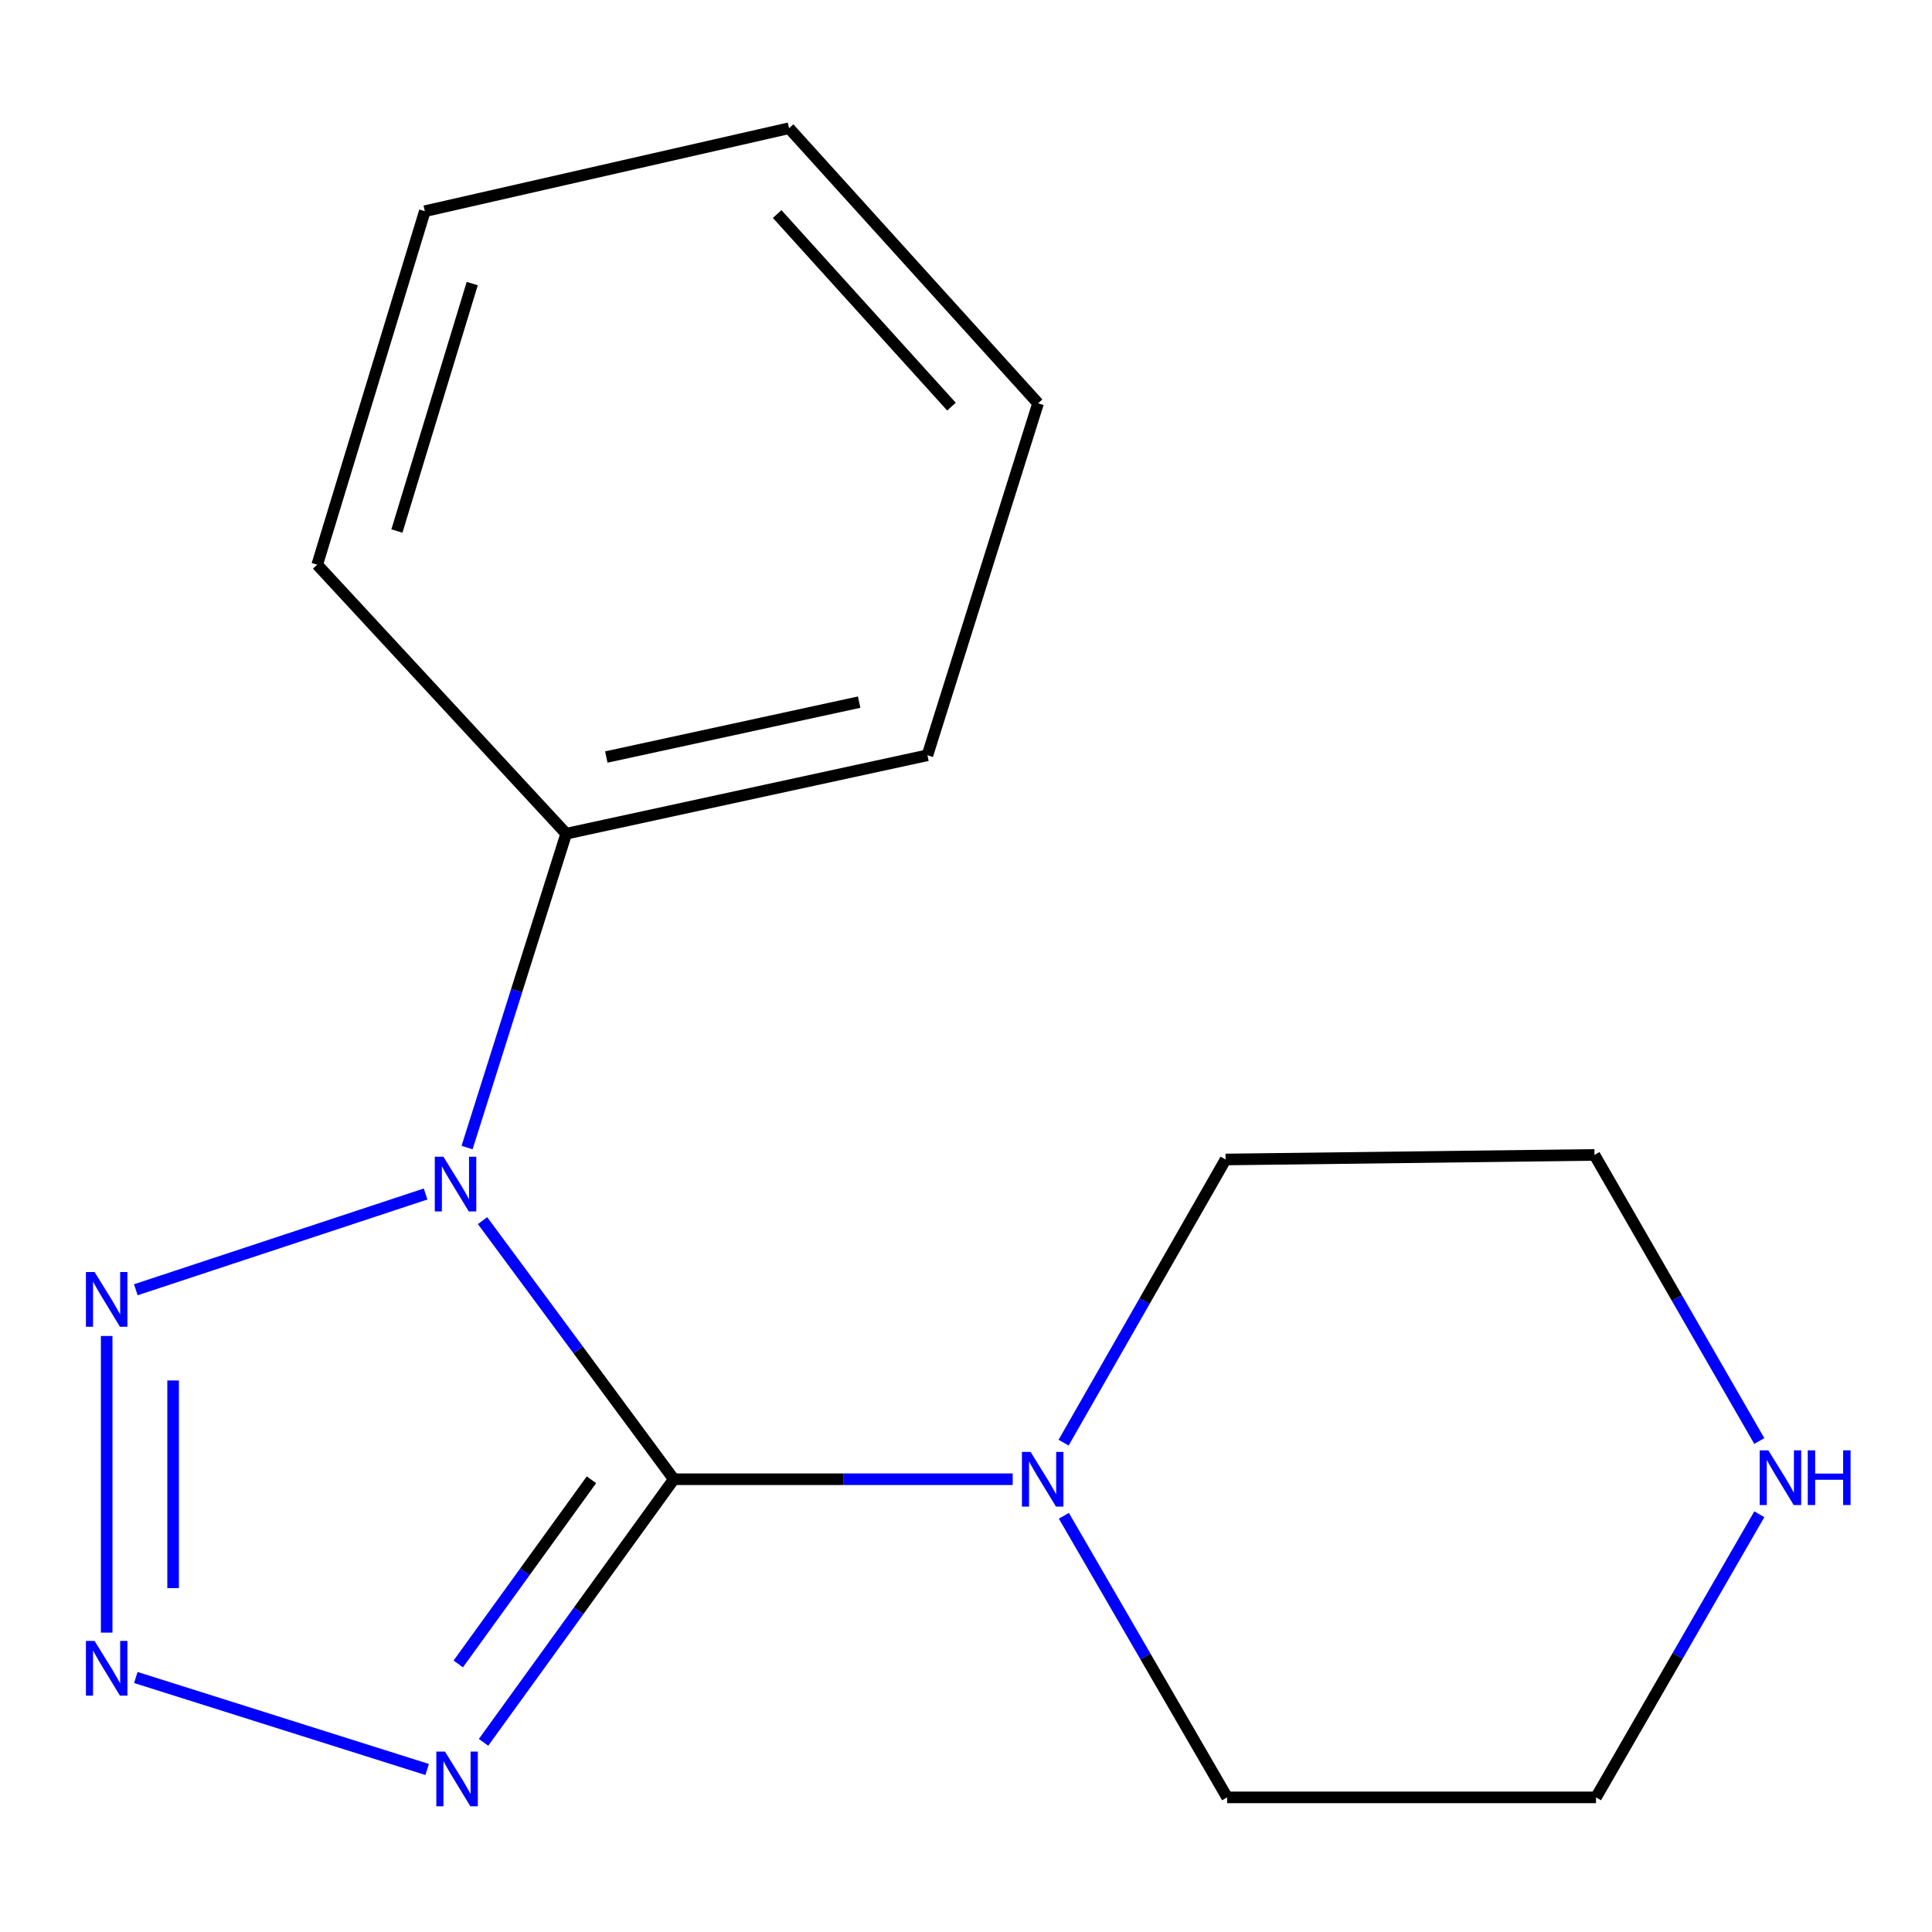 <?xml version='1.0' encoding='iso-8859-1'?>
<svg version='1.1' baseProfile='full'
              xmlns='http://www.w3.org/2000/svg'
                      xmlns:rdkit='http://www.rdkit.org/xml'
                      xmlns:xlink='http://www.w3.org/1999/xlink'
                  xml:space='preserve'
width='1000px' height='1000px' viewBox='0 0 1000 1000'>
<!-- END OF HEADER -->
<rect style='opacity:1.0;fill:#FFFFFF;stroke:none' width='1000' height='1000' x='0' y='0'> </rect>
<path class='bond-0' d='M 348.77,765.647 L 299.27,698.724' style='fill:none;fill-rule:evenodd;stroke:#000000;stroke-width:6px;stroke-linecap:butt;stroke-linejoin:miter;stroke-opacity:1' />
<path class='bond-0' d='M 299.27,698.724 L 249.771,631.802' style='fill:none;fill-rule:evenodd;stroke:#0000FF;stroke-width:6px;stroke-linecap:butt;stroke-linejoin:miter;stroke-opacity:1' />
<path class='bond-1' d='M 348.77,765.647 L 299.529,833.736' style='fill:none;fill-rule:evenodd;stroke:#000000;stroke-width:6px;stroke-linecap:butt;stroke-linejoin:miter;stroke-opacity:1' />
<path class='bond-1' d='M 299.529,833.736 L 250.288,901.824' style='fill:none;fill-rule:evenodd;stroke:#0000FF;stroke-width:6px;stroke-linecap:butt;stroke-linejoin:miter;stroke-opacity:1' />
<path class='bond-1' d='M 306.137,765.925 L 271.668,813.587' style='fill:none;fill-rule:evenodd;stroke:#000000;stroke-width:6px;stroke-linecap:butt;stroke-linejoin:miter;stroke-opacity:1' />
<path class='bond-1' d='M 271.668,813.587 L 237.199,861.249' style='fill:none;fill-rule:evenodd;stroke:#0000FF;stroke-width:6px;stroke-linecap:butt;stroke-linejoin:miter;stroke-opacity:1' />
<path class='bond-4' d='M 348.77,765.647 L 436.473,765.647' style='fill:none;fill-rule:evenodd;stroke:#000000;stroke-width:6px;stroke-linecap:butt;stroke-linejoin:miter;stroke-opacity:1' />
<path class='bond-4' d='M 436.473,765.647 L 524.177,765.647' style='fill:none;fill-rule:evenodd;stroke:#0000FF;stroke-width:6px;stroke-linecap:butt;stroke-linejoin:miter;stroke-opacity:1' />
<path class='bond-2' d='M 220.29,618.012 L 70.303,667.579' style='fill:none;fill-rule:evenodd;stroke:#0000FF;stroke-width:6px;stroke-linecap:butt;stroke-linejoin:miter;stroke-opacity:1' />
<path class='bond-5' d='M 241.758,593.977 L 267.414,512.75' style='fill:none;fill-rule:evenodd;stroke:#0000FF;stroke-width:6px;stroke-linecap:butt;stroke-linejoin:miter;stroke-opacity:1' />
<path class='bond-5' d='M 267.414,512.75 L 293.07,431.522' style='fill:none;fill-rule:evenodd;stroke:#000000;stroke-width:6px;stroke-linecap:butt;stroke-linejoin:miter;stroke-opacity:1' />
<path class='bond-3' d='M 221.092,915.878 L 70.306,868.268' style='fill:none;fill-rule:evenodd;stroke:#0000FF;stroke-width:6px;stroke-linecap:butt;stroke-linejoin:miter;stroke-opacity:1' />
<path class='bond-16' d='M 55.217,691.498 L 55.217,845.044' style='fill:none;fill-rule:evenodd;stroke:#0000FF;stroke-width:6px;stroke-linecap:butt;stroke-linejoin:miter;stroke-opacity:1' />
<path class='bond-16' d='M 89.6,714.53 L 89.6,822.012' style='fill:none;fill-rule:evenodd;stroke:#0000FF;stroke-width:6px;stroke-linecap:butt;stroke-linejoin:miter;stroke-opacity:1' />
<path class='bond-7' d='M 550.516,746.72 L 592.437,673.436' style='fill:none;fill-rule:evenodd;stroke:#0000FF;stroke-width:6px;stroke-linecap:butt;stroke-linejoin:miter;stroke-opacity:1' />
<path class='bond-7' d='M 592.437,673.436 L 634.357,600.151' style='fill:none;fill-rule:evenodd;stroke:#000000;stroke-width:6px;stroke-linecap:butt;stroke-linejoin:miter;stroke-opacity:1' />
<path class='bond-8' d='M 550.658,784.565 L 592.909,857.443' style='fill:none;fill-rule:evenodd;stroke:#0000FF;stroke-width:6px;stroke-linecap:butt;stroke-linejoin:miter;stroke-opacity:1' />
<path class='bond-8' d='M 592.909,857.443 L 635.159,930.321' style='fill:none;fill-rule:evenodd;stroke:#000000;stroke-width:6px;stroke-linecap:butt;stroke-linejoin:miter;stroke-opacity:1' />
<path class='bond-11' d='M 293.07,431.522 L 480.036,390.932' style='fill:none;fill-rule:evenodd;stroke:#000000;stroke-width:6px;stroke-linecap:butt;stroke-linejoin:miter;stroke-opacity:1' />
<path class='bond-11' d='M 313.82,391.834 L 444.696,363.42' style='fill:none;fill-rule:evenodd;stroke:#000000;stroke-width:6px;stroke-linecap:butt;stroke-linejoin:miter;stroke-opacity:1' />
<path class='bond-12' d='M 293.07,431.522 L 164.192,292.291' style='fill:none;fill-rule:evenodd;stroke:#000000;stroke-width:6px;stroke-linecap:butt;stroke-linejoin:miter;stroke-opacity:1' />
<path class='bond-6' d='M 910.626,783.78 L 868.362,857.051' style='fill:none;fill-rule:evenodd;stroke:#0000FF;stroke-width:6px;stroke-linecap:butt;stroke-linejoin:miter;stroke-opacity:1' />
<path class='bond-6' d='M 868.362,857.051 L 826.098,930.321' style='fill:none;fill-rule:evenodd;stroke:#000000;stroke-width:6px;stroke-linecap:butt;stroke-linejoin:miter;stroke-opacity:1' />
<path class='bond-17' d='M 910.613,745.864 L 867.955,671.823' style='fill:none;fill-rule:evenodd;stroke:#0000FF;stroke-width:6px;stroke-linecap:butt;stroke-linejoin:miter;stroke-opacity:1' />
<path class='bond-17' d='M 867.955,671.823 L 825.296,597.782' style='fill:none;fill-rule:evenodd;stroke:#000000;stroke-width:6px;stroke-linecap:butt;stroke-linejoin:miter;stroke-opacity:1' />
<path class='bond-10' d='M 634.357,600.151 L 825.296,597.782' style='fill:none;fill-rule:evenodd;stroke:#000000;stroke-width:6px;stroke-linecap:butt;stroke-linejoin:miter;stroke-opacity:1' />
<path class='bond-9' d='M 635.159,930.321 L 826.098,930.321' style='fill:none;fill-rule:evenodd;stroke:#000000;stroke-width:6px;stroke-linecap:butt;stroke-linejoin:miter;stroke-opacity:1' />
<path class='bond-14' d='M 480.036,390.932 L 537.302,208.76' style='fill:none;fill-rule:evenodd;stroke:#000000;stroke-width:6px;stroke-linecap:butt;stroke-linejoin:miter;stroke-opacity:1' />
<path class='bond-13' d='M 164.192,292.291 L 219.892,109.318' style='fill:none;fill-rule:evenodd;stroke:#000000;stroke-width:6px;stroke-linecap:butt;stroke-linejoin:miter;stroke-opacity:1' />
<path class='bond-13' d='M 205.439,274.858 L 244.429,146.777' style='fill:none;fill-rule:evenodd;stroke:#000000;stroke-width:6px;stroke-linecap:butt;stroke-linejoin:miter;stroke-opacity:1' />
<path class='bond-15' d='M 219.892,109.318 L 408.424,66.358' style='fill:none;fill-rule:evenodd;stroke:#000000;stroke-width:6px;stroke-linecap:butt;stroke-linejoin:miter;stroke-opacity:1' />
<path class='bond-18' d='M 537.302,208.76 L 408.424,66.358' style='fill:none;fill-rule:evenodd;stroke:#000000;stroke-width:6px;stroke-linecap:butt;stroke-linejoin:miter;stroke-opacity:1' />
<path class='bond-18' d='M 492.478,210.472 L 402.263,110.79' style='fill:none;fill-rule:evenodd;stroke:#000000;stroke-width:6px;stroke-linecap:butt;stroke-linejoin:miter;stroke-opacity:1' />
<path  class='atom-1' d='M 229.524 598.732
L 238.804 613.732
Q 239.724 615.212, 241.204 617.892
Q 242.684 620.572, 242.764 620.732
L 242.764 598.732
L 246.524 598.732
L 246.524 627.052
L 242.644 627.052
L 232.684 610.652
Q 231.524 608.732, 230.284 606.532
Q 229.084 604.332, 228.724 603.652
L 228.724 627.052
L 225.044 627.052
L 225.044 598.732
L 229.524 598.732
' fill='#0000FF'/>
<path  class='atom-2' d='M 230.326 906.61
L 239.606 921.61
Q 240.526 923.09, 242.006 925.77
Q 243.486 928.45, 243.566 928.61
L 243.566 906.61
L 247.326 906.61
L 247.326 934.93
L 243.446 934.93
L 233.486 918.53
Q 232.326 916.61, 231.086 914.41
Q 229.886 912.21, 229.526 911.53
L 229.526 934.93
L 225.846 934.93
L 225.846 906.61
L 230.326 906.61
' fill='#0000FF'/>
<path  class='atom-3' d='M 48.957 658.405
L 58.237 673.405
Q 59.157 674.885, 60.637 677.565
Q 62.117 680.245, 62.197 680.405
L 62.197 658.405
L 65.957 658.405
L 65.957 686.725
L 62.077 686.725
L 52.117 670.325
Q 50.957 668.405, 49.717 666.205
Q 48.517 664.005, 48.157 663.325
L 48.157 686.725
L 44.477 686.725
L 44.477 658.405
L 48.957 658.405
' fill='#0000FF'/>
<path  class='atom-4' d='M 48.957 849.344
L 58.237 864.344
Q 59.157 865.824, 60.637 868.504
Q 62.117 871.184, 62.197 871.344
L 62.197 849.344
L 65.957 849.344
L 65.957 877.664
L 62.077 877.664
L 52.117 861.264
Q 50.957 859.344, 49.717 857.144
Q 48.517 854.944, 48.157 854.264
L 48.157 877.664
L 44.477 877.664
L 44.477 849.344
L 48.957 849.344
' fill='#0000FF'/>
<path  class='atom-5' d='M 533.43 751.487
L 542.71 766.487
Q 543.63 767.967, 545.11 770.647
Q 546.59 773.327, 546.67 773.487
L 546.67 751.487
L 550.43 751.487
L 550.43 779.807
L 546.55 779.807
L 536.59 763.407
Q 535.43 761.487, 534.19 759.287
Q 532.99 757.087, 532.63 756.407
L 532.63 779.807
L 528.95 779.807
L 528.95 751.487
L 533.43 751.487
' fill='#0000FF'/>
<path  class='atom-7' d='M 915.289 750.684
L 924.569 765.684
Q 925.489 767.164, 926.969 769.844
Q 928.449 772.524, 928.529 772.684
L 928.529 750.684
L 932.289 750.684
L 932.289 779.004
L 928.409 779.004
L 918.449 762.604
Q 917.289 760.684, 916.049 758.484
Q 914.849 756.284, 914.489 755.604
L 914.489 779.004
L 910.809 779.004
L 910.809 750.684
L 915.289 750.684
' fill='#0000FF'/>
<path  class='atom-7' d='M 935.689 750.684
L 939.529 750.684
L 939.529 762.724
L 954.009 762.724
L 954.009 750.684
L 957.849 750.684
L 957.849 779.004
L 954.009 779.004
L 954.009 765.924
L 939.529 765.924
L 939.529 779.004
L 935.689 779.004
L 935.689 750.684
' fill='#0000FF'/>
</svg>
